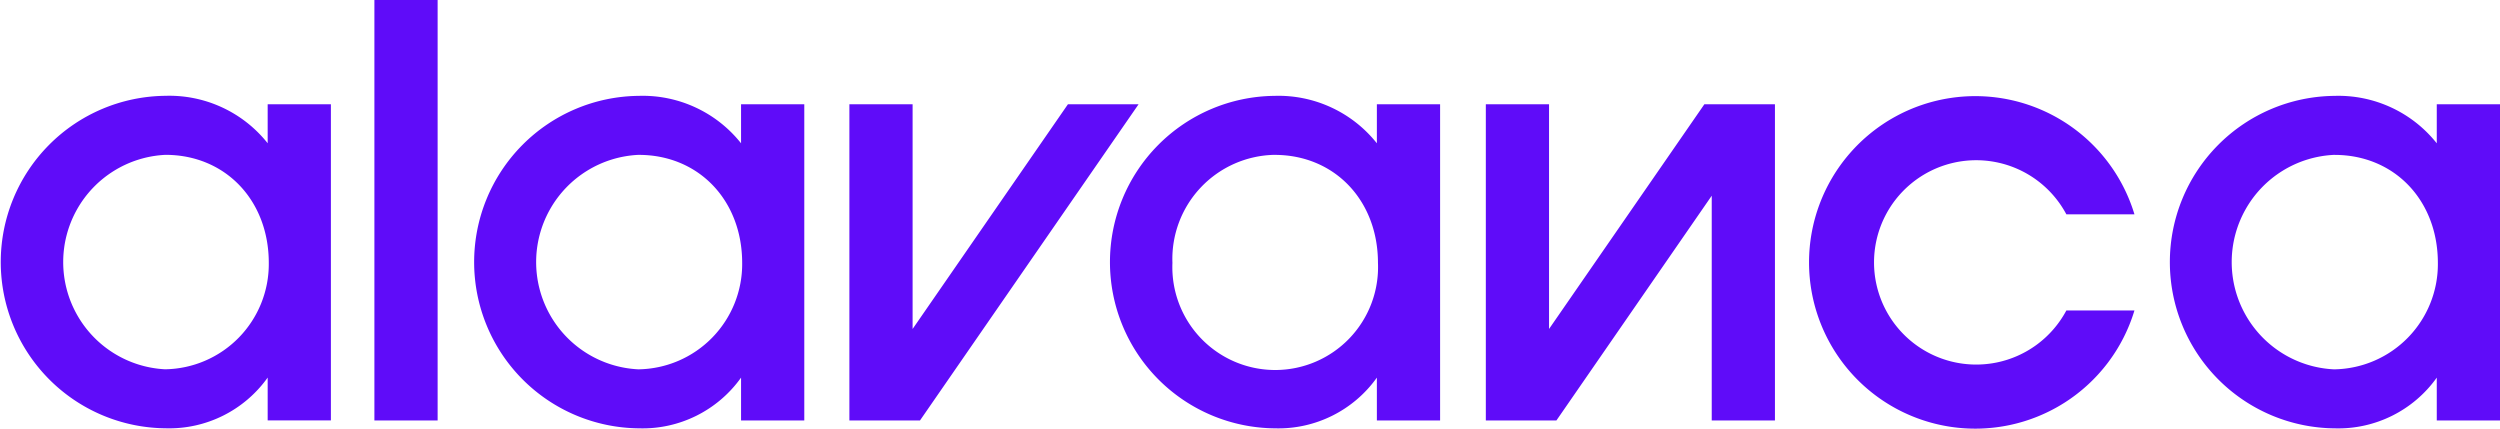 <svg id="Marca" xmlns="http://www.w3.org/2000/svg" width="175" height="30" viewBox="0 0 175 30">
  <defs>
    <style>
      .cls-1 {
        fill: #5f0cf9;
        fill-rule: evenodd;
      }
    </style>
  </defs>
  <path class="cls-1" d="M68.737,60.028a8.793,8.793,0,0,0-7.155-3.321,11.637,11.637,0,0,0,0,23.273,8.466,8.466,0,0,0,7.155-3.55v3h4.426V57.3H68.737v2.733Zm-7.155.811c4.191,0,7.233,3.181,7.233,7.564a7.369,7.369,0,0,1-7.271,7.447A7.515,7.515,0,0,1,61.581,60.839ZM76.208,79.431h4.426V50H76.208V79.431Zm25.666-19.4a8.793,8.793,0,0,0-7.155-3.321,11.637,11.637,0,0,0,0,23.273,8.466,8.466,0,0,0,7.155-3.55v3H106.3V57.3h-4.426v2.733Zm-7.155.811c4.191,0,7.233,3.181,7.233,7.564a7.369,7.369,0,0,1-7.272,7.447A7.515,7.515,0,0,1,94.719,60.839Zm51.662-.811a8.8,8.8,0,0,0-7.155-3.321,11.637,11.637,0,0,0,0,23.273,8.465,8.465,0,0,0,7.155-3.55v3h4.426V57.3h-4.426v2.732Zm-7.155.811c4.19,0,7.232,3.181,7.232,7.564a7.2,7.2,0,1,1-14.388,0A7.29,7.29,0,0,1,139.226,60.839ZM220.574,57.3v2.732a8.8,8.8,0,0,0-7.155-3.321,11.637,11.637,0,0,0,0,23.273,8.465,8.465,0,0,0,7.155-3.55v3H225V57.3h-4.426Zm-7.155,3.543c4.191,0,7.232,3.181,7.232,7.564a7.369,7.369,0,0,1-7.271,7.447A7.515,7.515,0,0,1,213.419,60.839ZM124.754,57.3L113.882,73.028V57.3h-4.425V79.431H114.4L129.7,57.3h-4.942Zm44.551,0L158.433,73.028V57.3h-4.425V79.431h4.942L169.821,63.7V79.431h4.425V57.3h-4.941Zm25.341,14.431a7.152,7.152,0,1,1,0-6.727h4.766a11.638,11.638,0,1,0,0,6.727h-4.766Z" transform="translate(-50 -50)"/>
</svg>
